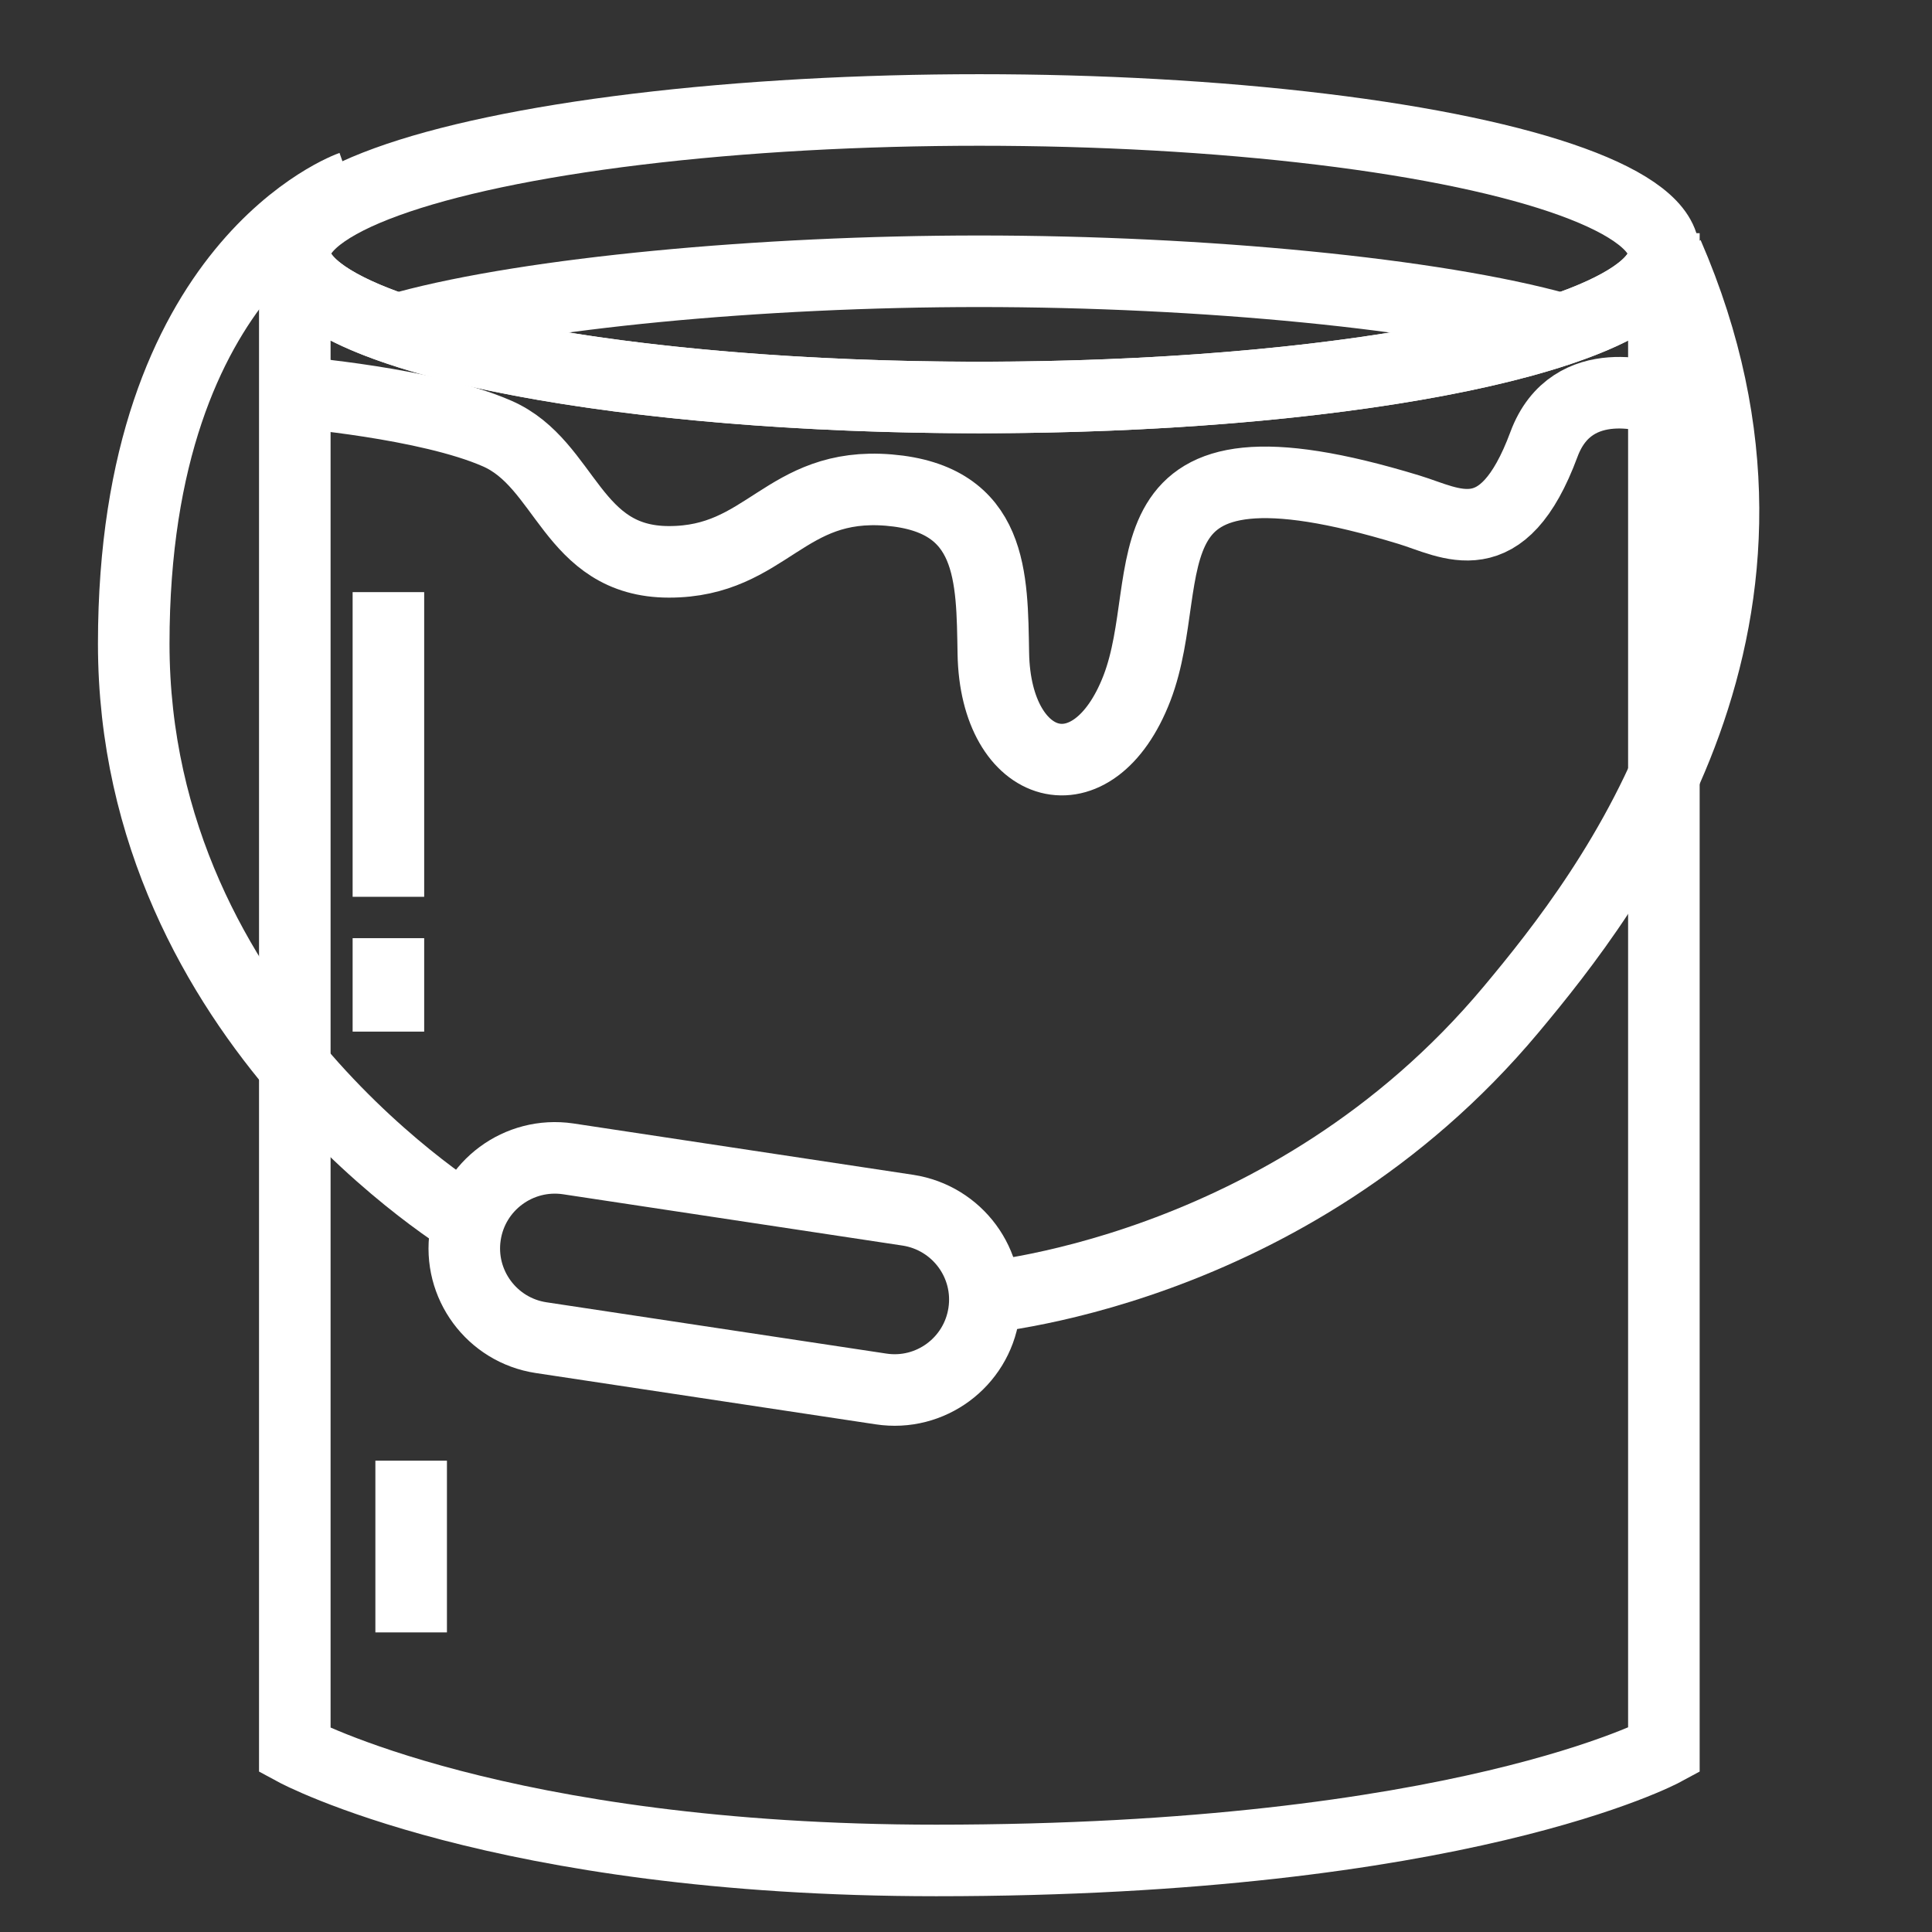 <?xml version="1.0" encoding="utf-8"?>
<!-- Generator: Adobe Illustrator 16.0.3, SVG Export Plug-In . SVG Version: 6.00 Build 0)  -->
<!DOCTYPE svg PUBLIC "-//W3C//DTD SVG 1.1//EN" "http://www.w3.org/Graphics/SVG/1.1/DTD/svg11.dtd">
<svg version="1.1" id="Layer_1" xmlns="http://www.w3.org/2000/svg" xmlns:xlink="http://www.w3.org/1999/xlink" x="0px" y="0px"
	 width="27px" height="27px" viewBox="0 0 27 27" enable-background="new 0 0 27 27" xml:space="preserve">
<rect x="0" y="0" width="27" height="27" fill="#333333" stroke="none"/>
<g>
	<ellipse fill="none" stroke="#FFFFFF" stroke-miterlimit="10" cx="13.687" cy="3.546" rx="9.566" ry="2.009"/>
	<path fill="none" stroke="#FFFFFF" stroke-miterlimit="10" d="M13.686,5.555c-4.938,0-9.002-0.786-9.509-1.796H4.12V24.46
		c0,0,2.845,1.54,8.964,1.54c7.325,0,10.169-1.54,10.169-1.54V3.759h-0.056C22.689,4.769,18.627,5.555,13.686,5.555z"/>
	<path fill="none" stroke="#FFFFFF" stroke-miterlimit="10" d="M5.675,4.567c1.751-0.472,4.942-0.776,8.011-0.776
		c3.132,0,6.373,0.316,8.117,0.804"/>
	<path fill="none" stroke="#FFFFFF" stroke-miterlimit="10" d="M4.91,2.609c0,0-3.041,1.064-3.041,6.386
		c0,5.321,4.743,8.12,4.743,8.12"/>
	<path fill="none" stroke="#FFFFFF" stroke-miterlimit="10" d="M13.609,18.148c0,0,4.382-0.299,7.51-4.041
		c1.393-1.666,4.38-5.504,2.189-10.552"/>
	<path fill="none" stroke="#FFFFFF" stroke-miterlimit="10" d="M13.749,18.352c-0.104,0.688-0.747,1.164-1.436,1.059l-4.751-0.717
		c-0.688-0.104-1.164-0.748-1.059-1.437l0,0c0.104-0.688,0.746-1.163,1.436-1.062l4.751,0.718
		C13.379,17.02,13.854,17.661,13.749,18.352L13.749,18.352z"/>
	<line fill="none" stroke="#FFFFFF" stroke-miterlimit="10" x1="5.428" y1="8.275" x2="5.428" y2="12.533"/>
	<line fill="none" stroke="#FFFFFF" stroke-miterlimit="10" x1="5.428" y1="13.111" x2="5.428" y2="14.417"/>
	<line fill="none" stroke="#FFFFFF" stroke-miterlimit="10" x1="5.746" y1="20.413" x2="5.746" y2="22.813"/>
	<path fill="none" stroke="#FFFFFF" stroke-miterlimit="10" d="M4.12,5.481c0,0,1.855,0.151,2.828,0.578
		C7.921,6.484,7.981,7.852,9.35,7.852c1.369,0,1.612-1.124,3.072-1.003c1.46,0.122,1.441,1.216,1.46,2.281
		c0.029,1.673,1.397,2.068,2.007,0.487c0.607-1.581-0.375-3.767,3.801-2.494c0.592,0.18,1.305,0.656,1.887-0.913
		c0.395-1.064,1.581-0.637,1.581-0.637"/>
</g>
</svg>
